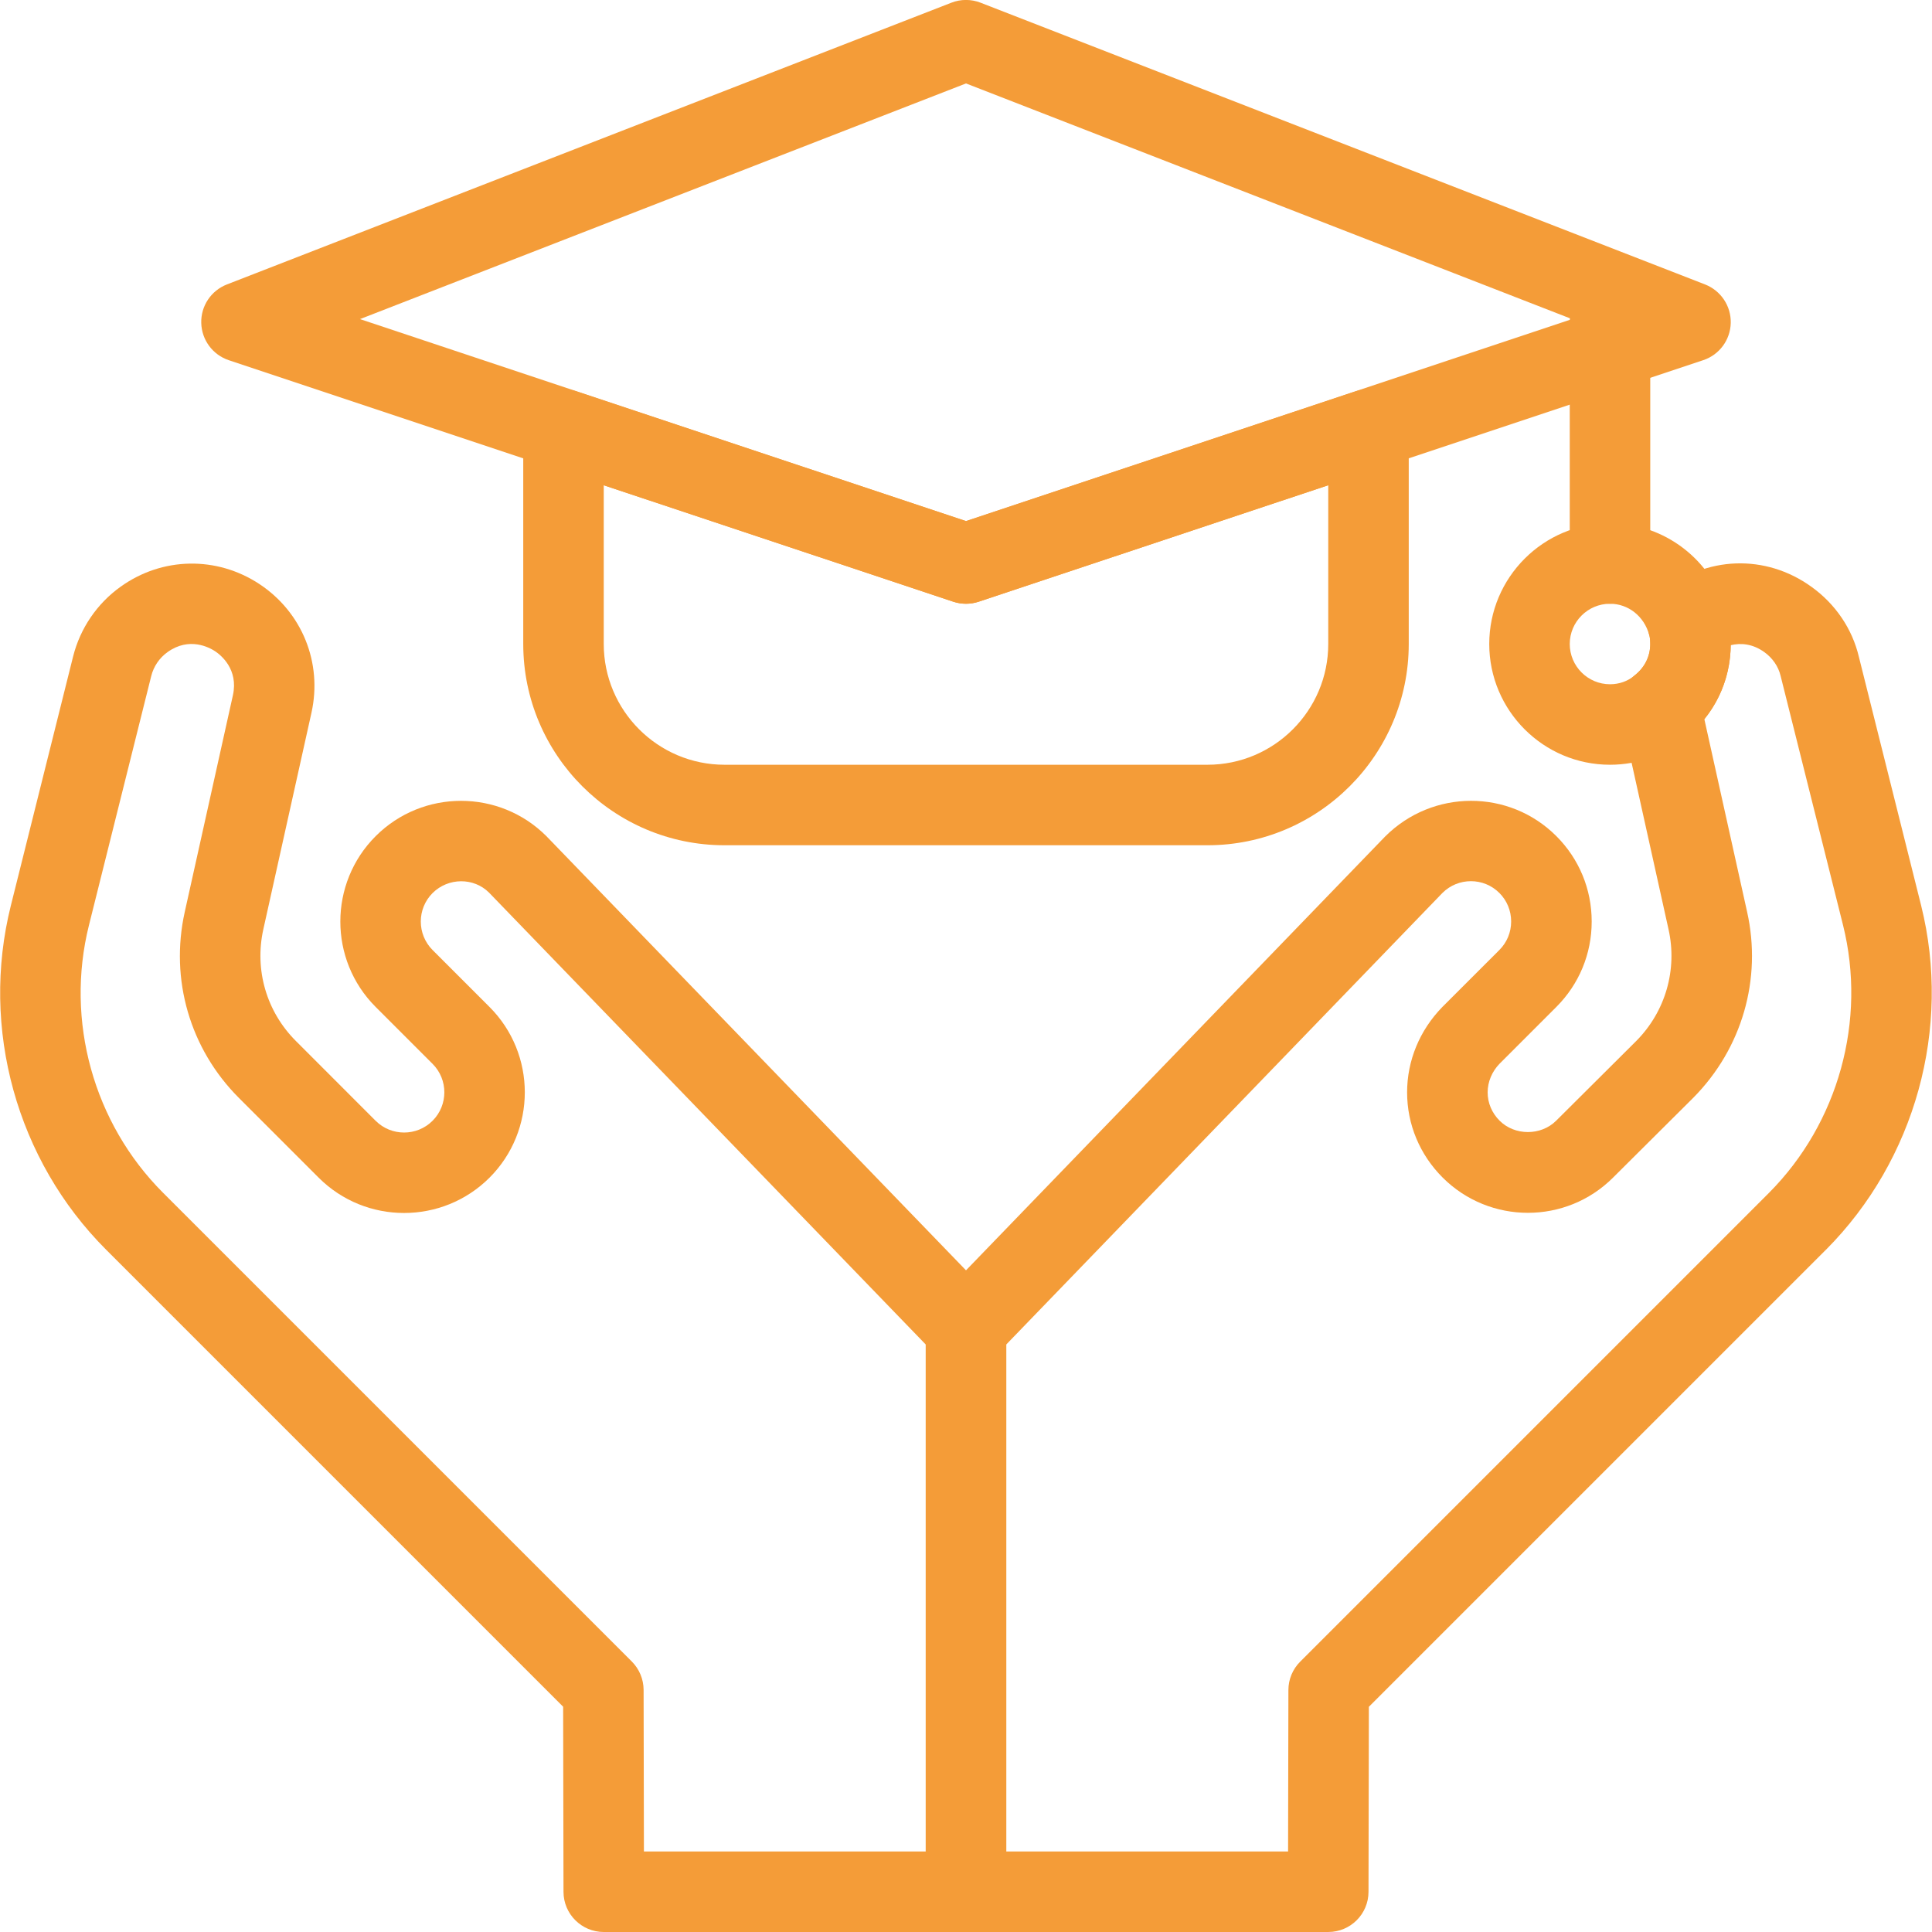 <svg xmlns="http://www.w3.org/2000/svg" xmlns:xlink="http://www.w3.org/1999/xlink" xmlns:svgjs="http://svgjs.dev/svgjs" id="Icon" height="300" viewBox="0 0 48 48" width="300"><g width="100%" height="100%" transform="matrix(1,0,0,1,0,0)"><g><path d="m33 48h-9c-.552 0-1-.448-1-1v-14c0-.259.101-.508.281-.695l11.13-11.52c1.182-1.183 3.086-1.183 4.256-.012.566.566.878 1.319.878 2.122 0 .802-.312 1.556-.878 2.122l-1.41 1.41c-.188.193-.297.45-.297.713 0 .262.105.511.297.703.377.377 1.029.377 1.406 0l1.991-1.982c.724-.73 1.024-1.769.8-2.772l-1.18-5.322c-.083-.376.057-.767.36-1.004.233-.183.366-.461.366-.763 0-.129-.017-.199-.025-.223-.12-.386.004-.806.315-1.065 1.083-.903 2.577-.956 3.716-.132.596.427 1.015 1.047 1.178 1.743l1.546 6.175c.759 3.046-.146 6.321-2.361 8.548 0 0-.001.001-.002.001l-11.358 11.358-.009 4.597c-.001.552-.448.998-1 .998zm-8-2h7.002l.008-4.012c0-.265.106-.518.293-.705l11.65-11.65c1.723-1.733 2.427-4.281 1.836-6.651l-1.55-6.189c-.055-.235-.201-.445-.403-.59-.288-.208-.584-.235-.837-.173-.007.682-.239 1.324-.655 1.837l1.062 4.786c.374 1.67-.125 3.397-1.336 4.62l-1.995 1.985c-1.166 1.166-3.064 1.166-4.233-.002-.569-.569-.883-1.321-.883-2.117 0-.787.31-1.539.873-2.118l1.42-1.419c.188-.188.292-.44.292-.708s-.104-.52-.292-.708c-.39-.391-1.025-.391-1.416 0l-10.836 11.218zm19.66-15.66h.01z" fill="#f49c38" fill-opacity="1" data-original-color="#000000ff" stroke="none" stroke-opacity="1"></path></g><g><path d="m24 48h-9c-.551 0-.999-.446-1-.998l-.009-4.599-11.355-11.355c-2.223-2.223-3.129-5.498-2.367-8.547l1.547-6.19c.176-.701.596-1.318 1.184-1.737 1.033-.739 2.386-.763 3.447-.062 1.06.702 1.567 1.957 1.291 3.197l-1.196 5.381c-.223 1.007.079 2.043.808 2.772l1.982 1.983c.39.39 1.025.39 1.415 0s.39-1.024 0-1.414l-1.414-1.414c-1.17-1.169-1.17-3.073 0-4.243s3.072-1.17 4.242 0l11.144 11.531c.18.187.281.436.281.695v14c0 .552-.448 1-1 1zm-8.002-2h7.002v-12.596l-10.851-11.228c-.377-.377-1.011-.377-1.402.012-.39.39-.39 1.024 0 1.415l1.414 1.414c1.17 1.169 1.17 3.073 0 4.243-1.17 1.168-3.073 1.169-4.243 0l-1.983-1.983c-1.215-1.215-1.718-2.942-1.345-4.62l1.196-5.381c.144-.649-.302-1.003-.442-1.096-.142-.093-.641-.366-1.181.021-.202.144-.346.355-.406.596l-1.547 6.19c-.593 2.372.112 4.919 1.841 6.647l11.646 11.646c.187.187.292.44.293.705zm-14.759-23.256h.01z" fill="#f49c38" fill-opacity="1" data-original-color="#000000ff" stroke="none" stroke-opacity="1"></path></g><g><path d="m24 15c-.107 0-.213-.017-.316-.051l-18-6c-.4-.134-.673-.503-.684-.925s.244-.804.637-.957l18-7c.232-.091.492-.091.725 0l18 7c.393.154.648.536.638.957s-.283.791-.683.924l-18 6c-.104.035-.21.052-.317.052zm-15.056-7.072 15.056 5.018 15.056-5.018-15.056-5.855z" fill="#f49c38" fill-opacity="1" data-original-color="#000000ff" stroke="none" stroke-opacity="1"></path></g><g><path d="m30 21h-12c-2.757 0-5-2.243-5-5v-5.33c0-.321.154-.623.415-.811.26-.189.596-.24.901-.138l9.684 3.225 9.684-3.225c.304-.103.64-.051.901.138.261.188.415.49.415.811v5.33c0 2.757-2.243 5-5 5zm-15-8.943v3.943c0 1.654 1.346 3 3 3h12c1.654 0 3-1.346 3-3v-3.943l-8.684 2.892c-.205.068-.427.068-.632 0z" fill="#f49c38" fill-opacity="1" data-original-color="#000000ff" stroke="none" stroke-opacity="1"></path></g><g><path d="m40 15c-.552 0-1-.448-1-1v-6c0-.552.448-1 1-1s1 .448 1 1v6c0 .552-.448 1-1 1z" fill="#f49c38" fill-opacity="1" data-original-color="#000000ff" stroke="none" stroke-opacity="1"></path></g><g><path d="m40 19c-1.654 0-3-1.346-3-3s1.346-3 3-3c1.352 0 2.542.913 2.896 2.219.065.209.104.484.104.781 0 .922-.413 1.773-1.134 2.337-.488.418-1.162.663-1.866.663zm0-4c-.551 0-1 .449-1 1s.449 1 1 1c.228 0 .441-.075.601-.211.266-.209.399-.487.399-.789 0-.129-.017-.199-.025-.223-.128-.472-.525-.777-.975-.777z" fill="#f49c38" fill-opacity="1" data-original-color="#000000ff" stroke="none" stroke-opacity="1"></path></g></g></svg>